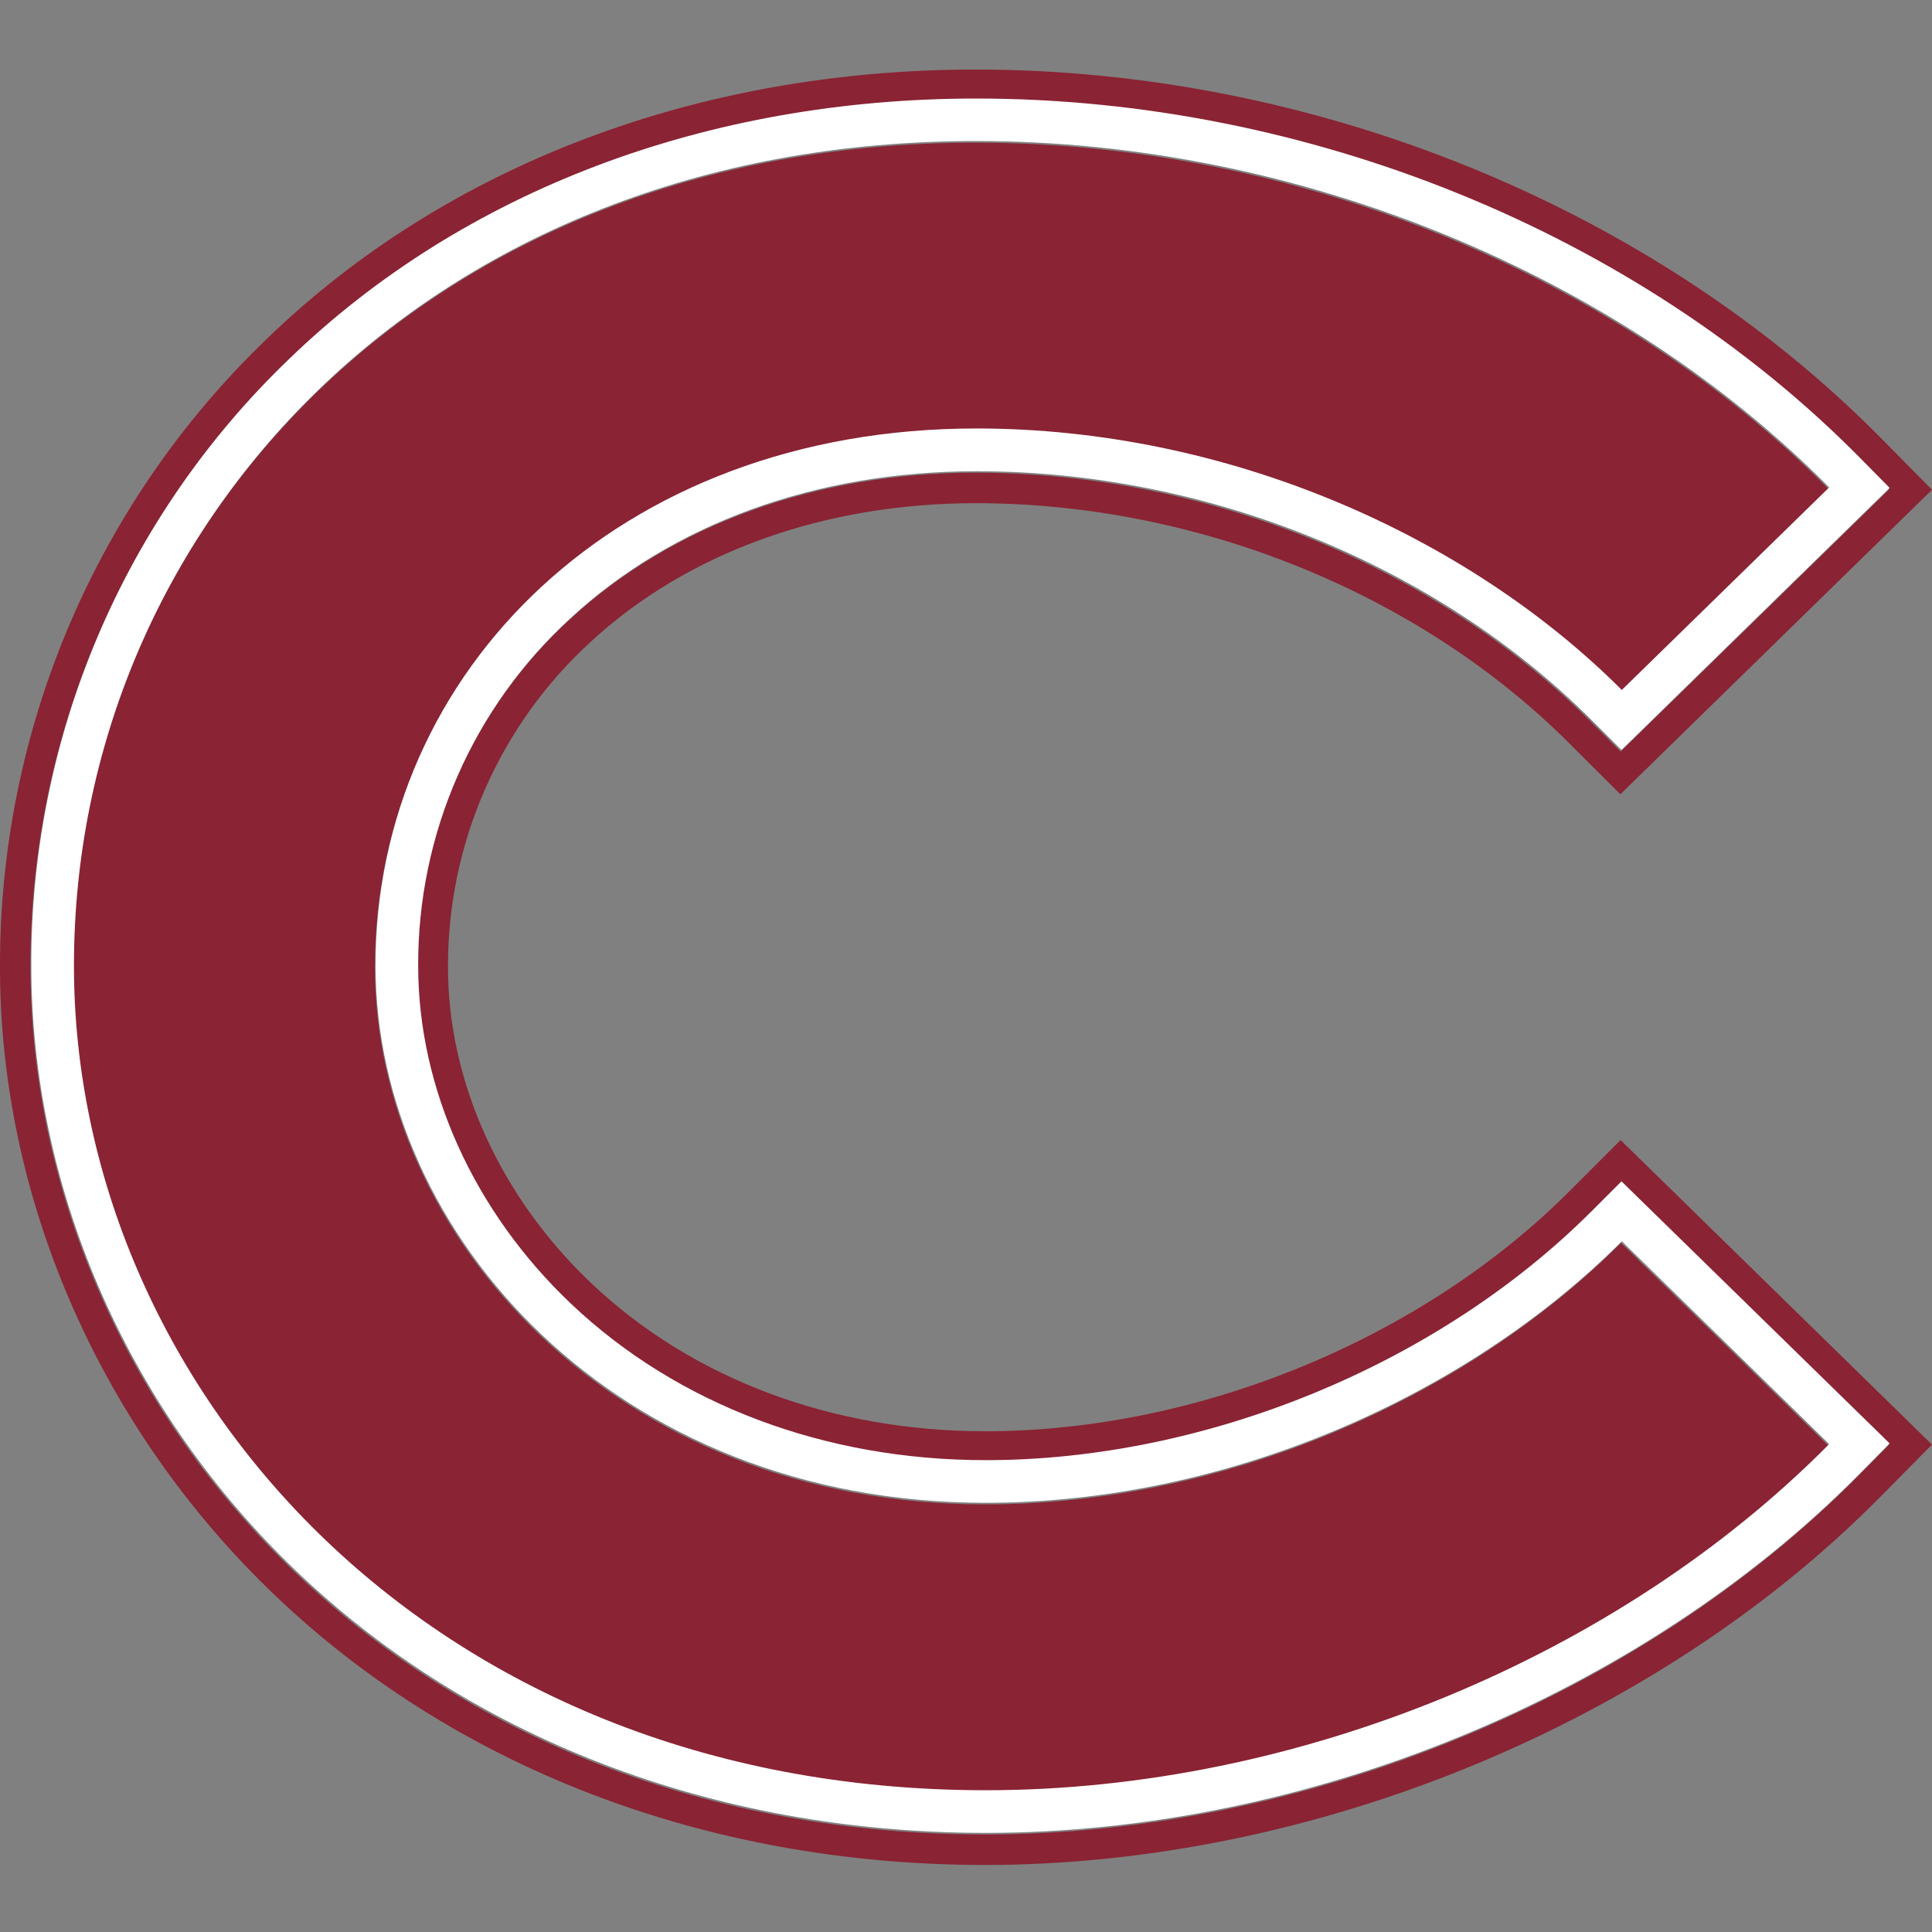 <svg width="500" height="500" viewBox="0 0 500 500" fill="none" xmlns="http://www.w3.org/2000/svg">
<rect x="0" y="0" width="500" height="500" fill="#808080" stroke="none"/>
<g clip-path="url(#clip0)">
<path d="M254.888 482.65C182.388 482.65 116.325 457.125 69.013 410.788C25.15 367.825 0 309.337 0 250.325C-0.086 219.963 5.987 189.9 17.851 161.952C29.715 134.004 47.124 108.753 69.025 87.725C115.463 42.763 180.613 18 252.5 18C340.15 18 427.688 53.612 486.663 113.25L500 126.75L419.35 205.563L406.125 192.363C367.225 153.463 309.763 130.225 252.5 130.225C213.275 130.225 177.888 142.975 152.85 166.125C141.168 176.811 131.848 189.822 125.492 204.322C119.135 218.823 115.88 234.492 115.938 250.325C115.938 279.962 129.475 309.788 153.088 332.163C179.138 356.825 215.3 370.412 254.938 370.412C309.938 370.412 367.85 346.663 406.188 308.275L419.413 295.05L500 373.863L486.613 387.4C428.525 446.15 339.725 482.65 254.888 482.65ZM252.5 25.887C182.713 25.887 119.525 49.862 74.55 93.388C53.404 113.679 36.593 138.049 25.135 165.024C13.677 191.999 7.81 221.018 7.888 250.325C7.888 307.237 32.175 363.663 74.538 405.15C120.363 450.038 184.413 474.763 254.888 474.763C337.7 474.763 424.338 439.162 481.013 381.862L488.813 373.962L419.425 306.137L411.7 313.85C371.95 353.612 311.863 378.3 254.888 378.3C213.225 378.3 175.125 363.95 147.613 337.888C122.5 314.038 108 282.113 108 250.325C107.935 233.402 111.411 216.652 118.205 201.152C124.999 185.652 134.961 171.745 147.45 160.325C173.938 135.825 211.2 122.338 252.45 122.338C311.813 122.338 371.35 146.425 411.7 186.775L419.425 194.5L488.813 126.75L481.013 118.85C423.488 60.612 338.038 25.887 252.5 25.887Z" fill="#8A2333"/>
<path d="M419.513 321.663L473.163 374.1C418.9 428.975 335.975 463.725 254.888 463.725C109.163 463.725 18.925 357.638 18.925 250.325C18.925 137.525 109.775 36.925 252.5 36.925C336.038 36.925 418.963 71.675 473.225 126.55L419.575 178.988C379.325 138.738 317.075 111.313 252.5 111.313C159.825 111.313 97.025 174.113 97.025 250.325C97.025 319.825 159.225 389.338 254.95 389.338C317.075 389.338 379.263 361.9 419.513 321.663Z" fill="#8A2333"/>
<path d="M411.925 186.375L419.638 194.087L489.038 126.263L481.25 118.375C423.75 60.2 338.263 25.5 252.663 25.5C182.888 25.5 119.7 49.438 74.725 93C53.59 113.29 36.789 137.656 25.338 164.624C13.886 191.592 8.022 220.602 8.1 249.9C8.1 306.813 32.4 363.25 74.75 404.738C120.588 449.625 184.638 474.35 255.1 474.35C337.913 474.35 424.563 438.75 481.238 381.438L489.038 373.55L419.638 305.725L411.925 313.438C372.175 353.188 312.088 377.888 255.1 377.888C213.45 377.888 175.35 363.525 147.838 337.463C122.663 313.613 108.225 281.7 108.225 249.963C108.159 233.04 111.633 216.291 118.425 200.791C125.217 185.292 135.176 171.384 147.663 159.962C174.163 135.462 211.413 121.962 252.663 121.962C312.038 121.925 371.575 146.025 411.925 186.375ZM97.188 249.9C97.188 319.413 159.375 388.925 255.1 388.925C317.3 388.925 379.488 361.487 419.725 321.237L473.388 373.737C419.125 428.55 336.25 463.312 255.1 463.312C109.388 463.312 19.138 357.213 19.138 249.9C19.138 137.113 110 36.5 252.663 36.5C336.25 36.5 419.125 71.263 473.388 126.138L419.725 178.562C379.488 138.325 317.3 110.887 252.663 110.887C160 110.887 97.188 173.688 97.188 249.9Z" fill="white"/>
</g>
<defs>
<clipPath id="clip0">
<rect width="500" height="464.65" fill="white" transform="translate(0 18)"/>
</clipPath>
</defs>
</svg>
